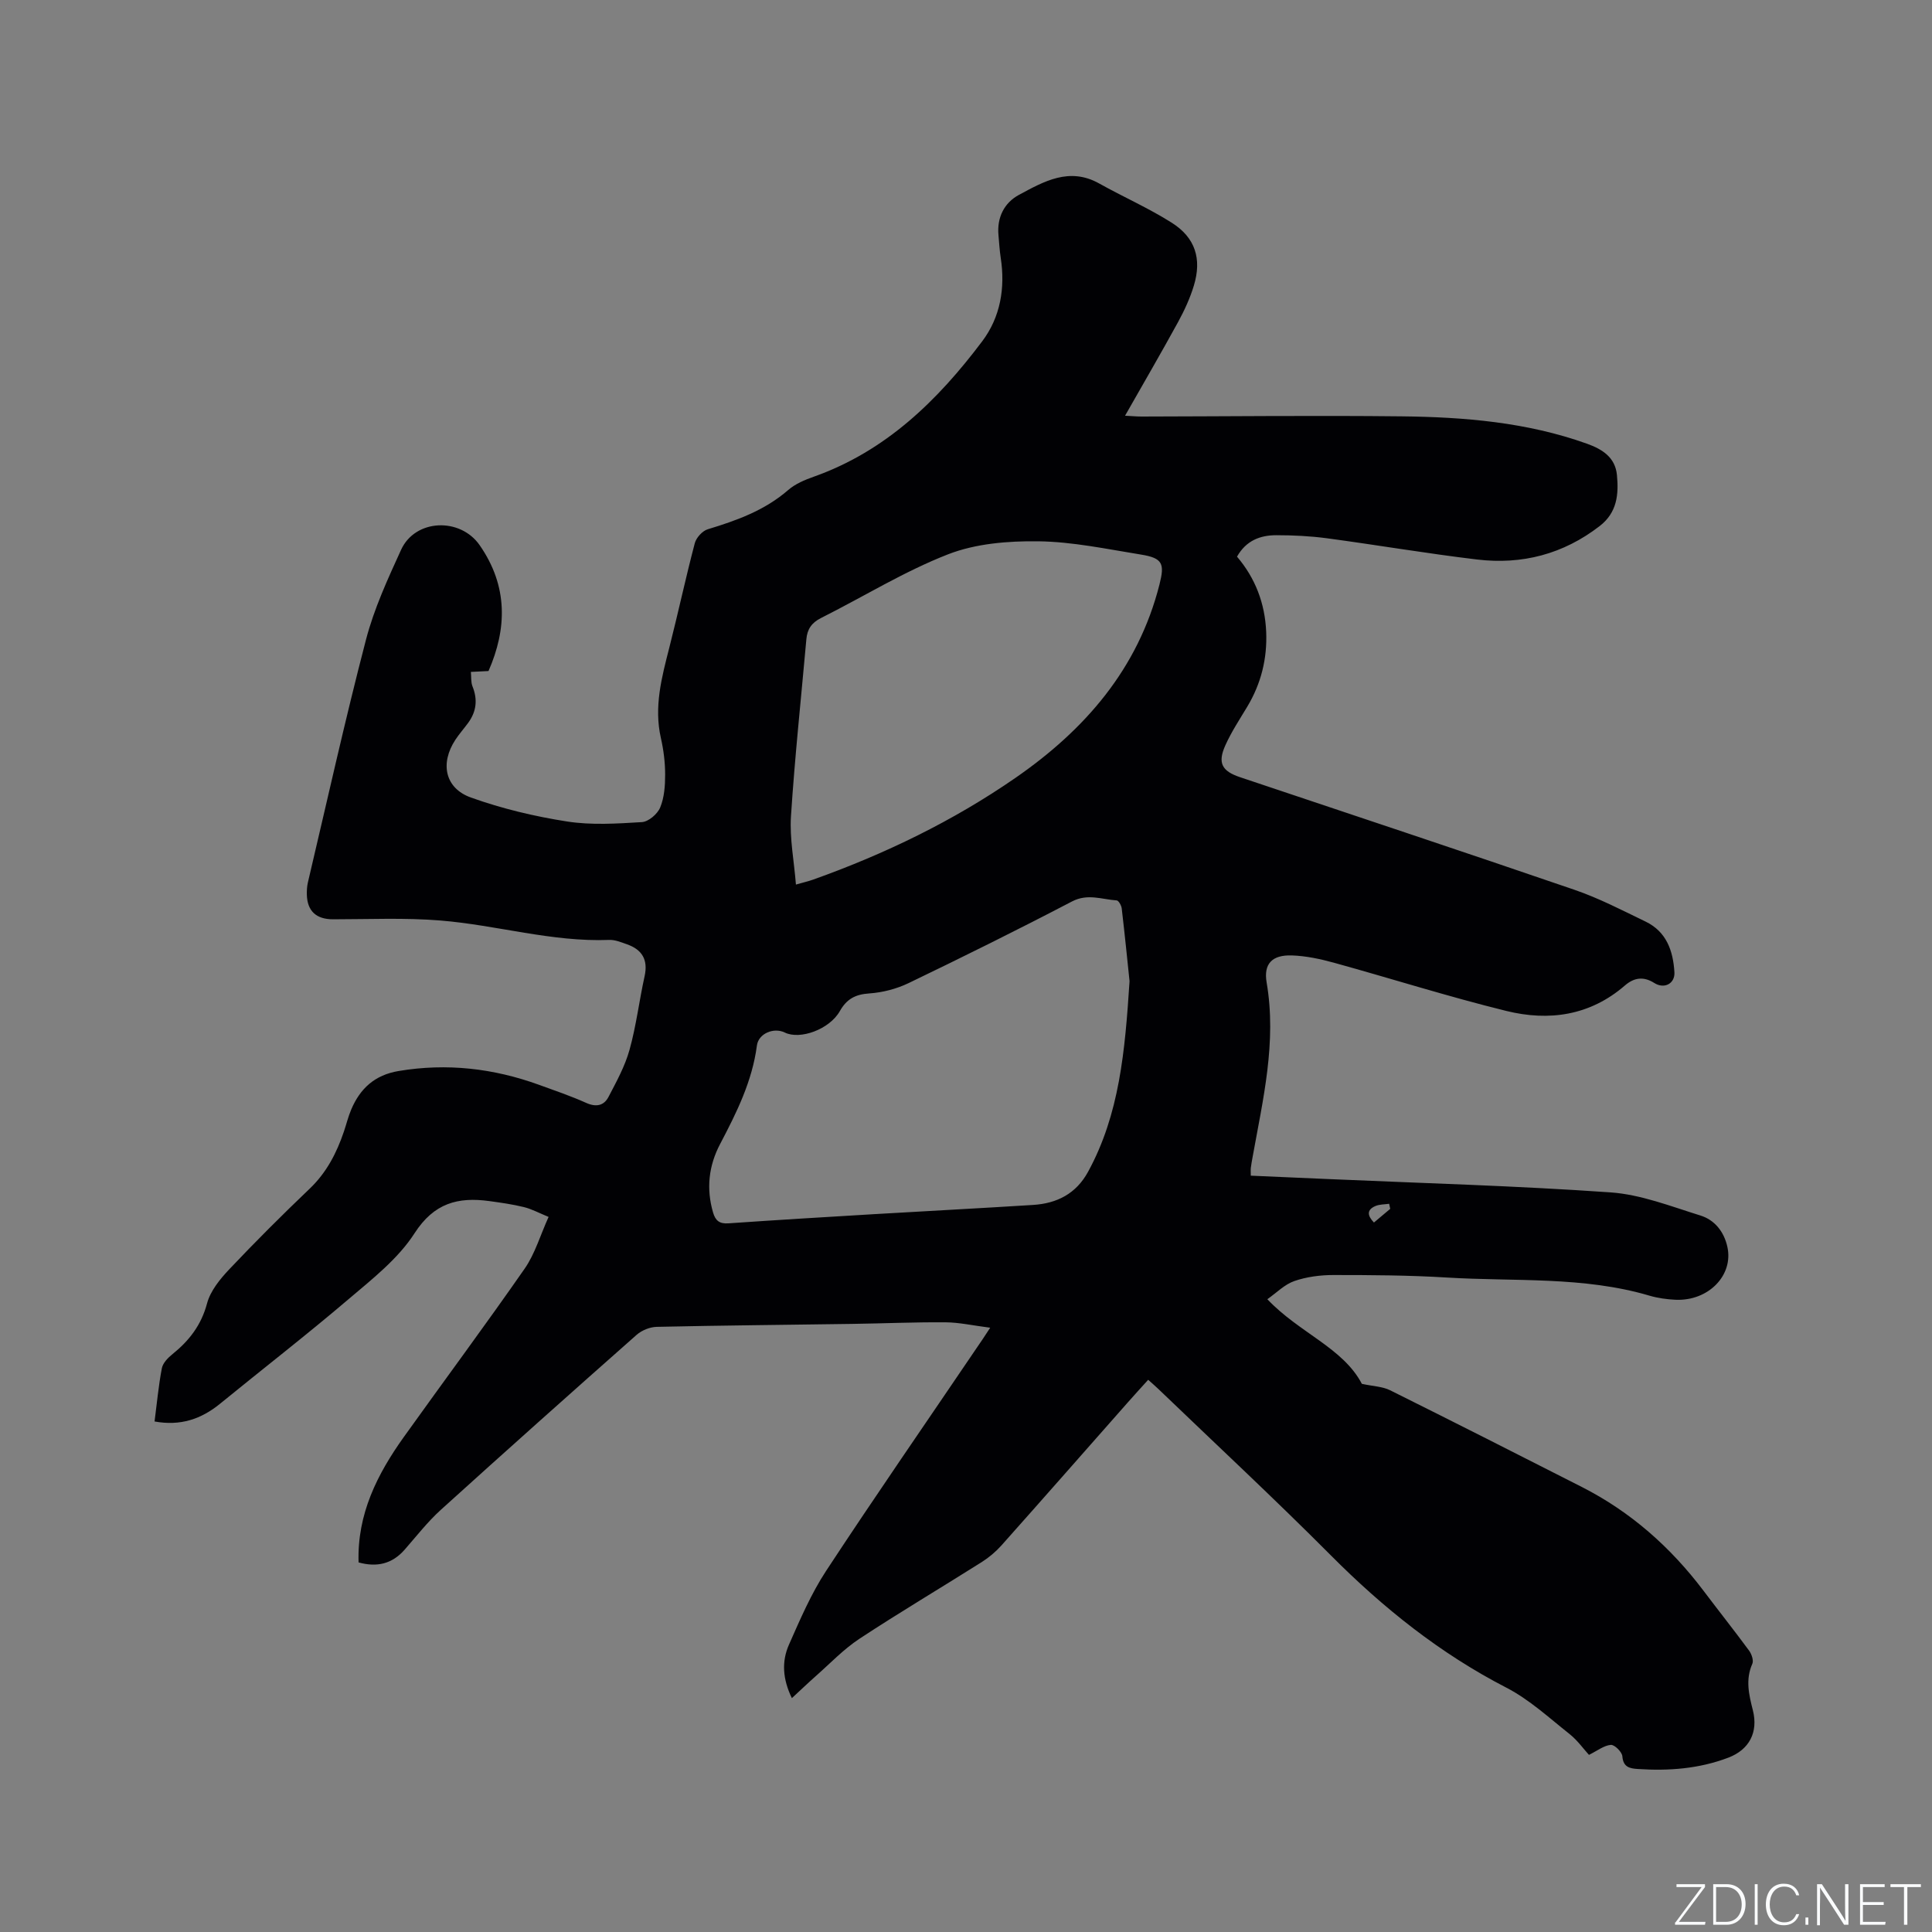 <svg enable-background="new 0 0 400 400" viewBox="0 0 400 400" xmlns="http://www.w3.org/2000/svg"><rect x="0" y="0" width="400" height="400" fill="#808080" stroke="none"/><g fill="#fafbfc"><path d="m346.9 398 5.4-7.3h-5.2v-.6h5.9v.6l-5.4 7.2h5.5l-.1.6h-6.2v-.5z"/><path d="m354.7 390.1h2.8c2.3 0 3.9 1.6 3.9 4.1s-1.6 4.3-3.9 4.3h-2.8zm.6 7.8h2c2.2 0 3.3-1.6 3.3-3.6 0-1.8-1-3.6-3.3-3.6h-2z"/><path d="m363.9 390.1v8.4h-.6v-8.4z"/><path d="m372.5 396.3c-.4 1.3-1.4 2.3-3.2 2.3-2.4 0-3.7-1.9-3.7-4.3 0-2.3 1.2-4.3 3.7-4.3 1.8 0 2.9 1 3.2 2.4h-.6c-.4-1.1-1.1-1.8-2.5-1.8-2.1 0-3 1.9-3 3.7s.9 3.7 3 3.7c1.4 0 2.1-.7 2.5-1.7z"/><path d="m373.8 398.5v-1.5h.6v1.5z"/><path d="m376.2 398.5v-8.4h1c1.3 2 4.4 6.7 4.9 7.6-.1-1.2-.1-2.4-.1-3.8v-3.8h.7v8.4h-.9c-1.2-1.9-4.4-6.8-5-7.7.1 1.1 0 2.3 0 3.9v3.9h-.6z"/><path d="m390 394.4h-4.3v3.5h4.7l-.1.6h-5.2v-8.4h5.1v.6h-4.5v3.1h4.3z"/><path d="m394.2 390.7h-2.8v-.6h6.3v.6h-2.8v7.8h-.7z"/></g><path d="m205.01 274.89c-3.56-.45-6.41-1.1-9.26-1.12-6.46-.05-12.93.24-19.39.33-13.46.2-26.92.31-40.38.61-1.42.03-3.1.71-4.17 1.65-13.59 12.01-27.12 24.08-40.56 36.25-2.73 2.48-5.03 5.44-7.47 8.23-2.59 2.96-5.75 3.69-9.54 2.64-.32-9.99 3.86-18.27 9.4-26.01 8.31-11.62 16.84-23.1 25-34.83 2.12-3.06 3.2-6.84 4.94-10.69-2.02-.83-3.51-1.64-5.09-2.03-2.36-.58-4.78-.92-7.19-1.25-6.47-.88-11.43.39-15.47 6.66-3.4 5.28-8.73 9.46-13.63 13.62-8.71 7.42-17.76 14.43-26.63 21.67-3.91 3.19-8.21 4.66-13.57 3.68.49-3.75.82-7.42 1.51-11.02.21-1.08 1.26-2.17 2.2-2.92 3.47-2.8 5.96-6.01 7.16-10.51.69-2.59 2.69-5.04 4.61-7.07 5.39-5.7 10.95-11.25 16.63-16.67 3.5-3.34 5.59-7.39 7.1-11.86.51-1.5.88-3.06 1.5-4.52 1.85-4.38 4.89-7.17 9.83-7.99 9.98-1.67 19.62-.56 29.06 2.86 3.28 1.19 6.6 2.32 9.78 3.75 2.06.92 3.66.56 4.6-1.24 1.65-3.16 3.42-6.37 4.36-9.77 1.39-4.98 2-10.17 3.12-15.24.75-3.41-.53-5.5-3.67-6.6-1.19-.42-2.46-.95-3.67-.9-11.88.46-23.28-3.08-34.97-4.02-7.36-.6-14.79-.25-22.2-.25-3.42 0-5.32-1.65-5.42-5.07-.02-.84.02-1.71.21-2.53 3.96-16.79 7.69-33.64 12.04-50.32 1.67-6.39 4.5-12.54 7.26-18.58 2.93-6.41 12.22-6.75 16.25-.98 5.97 8.56 5.65 17.41 1.85 26.08-1.39.07-2.52.12-3.65.18.1 1.01-.02 2.11.34 3.01 1.09 2.71.81 5.18-.88 7.51-.87 1.2-1.87 2.31-2.68 3.55-3.18 4.85-2.17 10.01 3.23 11.94 6.41 2.3 13.17 3.91 19.9 4.96 5.06.79 10.34.44 15.49.13 1.37-.08 3.23-1.67 3.79-3.02.86-2.07 1.03-4.52 1.03-6.81 0-2.53-.32-5.1-.88-7.57-1.47-6.47.17-12.58 1.75-18.75 1.83-7.18 3.38-14.43 5.27-21.6.3-1.14 1.57-2.54 2.68-2.88 6-1.82 11.79-3.9 16.65-8.12 1.47-1.28 3.44-2.11 5.32-2.77 14.91-5.29 25.65-15.79 34.87-28.05 3.75-4.99 4.78-10.99 3.82-17.25-.24-1.57-.33-3.16-.47-4.74-.33-3.66 1.22-6.68 4.25-8.31 5.14-2.76 10.42-5.81 16.59-2.36 4.97 2.78 10.23 5.09 15.03 8.13 4.89 3.09 6.26 7.48 4.59 13.01-.79 2.61-1.96 5.15-3.27 7.55-3.5 6.39-7.16 12.69-10.98 19.4 1.41.07 2.4.17 3.4.17 17.92-.03 35.85-.24 53.77-.04 13.05.14 26.03 1.21 38.48 5.67 3.17 1.14 5.84 2.82 6.19 6.48.38 3.98.06 7.75-3.57 10.56-7.54 5.83-16.09 8.04-25.39 6.93-10.4-1.24-20.73-3.01-31.11-4.4-3.45-.46-6.97-.63-10.46-.63-3.32 0-6.25 1.1-8.13 4.44 3.79 4.44 5.79 9.68 6.04 15.57.23 5.55-1.05 10.7-3.91 15.48-1.58 2.63-3.29 5.22-4.54 8-1.65 3.66-.73 5.35 3.04 6.61 23.07 7.74 46.18 15.4 69.2 23.3 5.08 1.74 9.91 4.25 14.77 6.6 4.32 2.09 5.7 6.06 5.96 10.5.13 2.3-2.06 3.54-4.18 2.2-2.32-1.47-4.28-1.03-6.09.54-7.23 6.25-15.72 7.42-24.51 5.26-12-2.95-23.8-6.7-35.72-9.99-2.83-.78-5.79-1.41-8.71-1.51-4.05-.13-5.88 1.7-5.22 5.59 2.12 12.35-.76 24.22-2.91 36.19-.13.73-.27 1.46-.36 2.19-.05.41-.01.84-.01 1.63 5.24.23 10.5.46 15.75.69 19.58.86 39.19 1.4 58.73 2.77 6.29.44 12.5 2.89 18.62 4.79 2.93.91 4.87 3.32 5.57 6.47 1.32 5.9-3.93 11.3-10.78 10.97-1.78-.09-3.61-.34-5.32-.84-13.74-4.06-27.95-2.9-41.96-3.76-7.82-.48-15.67-.52-23.51-.52-2.71 0-5.55.37-8.09 1.25-2.02.7-3.68 2.43-5.58 3.76 6.59 6.97 15.66 10.05 19.57 17.52 2.36.51 4.28.55 5.83 1.32 13.27 6.6 26.49 13.31 39.71 20.03 10.1 5.14 18.37 12.45 25.18 21.47 3.13 4.15 6.36 8.22 9.44 12.4.53.72.99 2.05.68 2.74-1.46 3.28-.7 6.42.11 9.61 1.15 4.54-.72 8.16-5.07 9.82-6.06 2.31-12.36 2.78-18.77 2.35-1.67-.11-3-.38-3.18-2.63-.07-.9-1.62-2.43-2.39-2.36-1.42.12-2.77 1.2-4.52 2.07-1.08-1.17-2.37-3.01-4.06-4.35-4.22-3.34-8.29-7.11-13.01-9.55-13.74-7.08-25.53-16.51-36.38-27.42-11.67-11.72-23.79-22.99-35.72-34.45-.6-.58-1.24-1.12-2.09-1.89-1.47 1.62-2.87 3.16-4.25 4.72-8.7 9.86-17.38 19.74-26.12 29.56-1.18 1.32-2.59 2.51-4.09 3.46-8.42 5.32-17 10.4-25.31 15.87-3.31 2.18-6.1 5.14-9.1 7.78-1.56 1.38-3.07 2.83-4.9 4.52-1.94-3.98-2.13-7.63-.6-11.08 2.3-5.2 4.57-10.51 7.67-15.24 10.24-15.59 20.86-30.93 31.32-46.37.67-.94 1.3-1.92 2.67-4zm28.85-71.75c-.43-4.14-.98-9.61-1.62-15.07-.07-.61-.65-1.62-1.04-1.65-3.07-.2-6-1.48-9.26.22-11.16 5.83-22.45 11.42-33.8 16.89-2.51 1.21-5.41 1.96-8.18 2.15-2.88.19-4.67 1.16-6.08 3.66-2.15 3.79-8.24 5.99-11.41 4.43-2.25-1.1-5.43.19-5.76 2.69-.97 7.41-4.21 13.91-7.62 20.4-2.36 4.48-2.9 9.23-1.46 14.17.49 1.69 1.33 2.38 3.18 2.25 10.04-.7 20.08-1.3 30.13-1.9 10.98-.65 21.97-1.22 32.94-1.91 4.93-.31 8.9-2.3 11.39-6.86 6.5-11.9 7.65-24.95 8.59-39.47zm-69.07-20c1.61-.46 2.62-.69 3.6-1.04 14.82-5.29 28.91-12.1 41.85-21.05 14.39-9.96 25.39-22.57 29.82-40.05 1.08-4.27.7-5.45-3.82-6.18-7.07-1.14-14.17-2.66-21.27-2.75-6.25-.08-12.96.46-18.7 2.7-9.1 3.55-17.53 8.79-26.3 13.19-1.95.98-2.84 2.33-3.02 4.38-1.09 12.23-2.4 24.44-3.19 36.69-.29 4.56.64 9.2 1.03 14.11zm123.04 67.14c-.07-.35-.15-.7-.22-1.05-.95.14-1.97.1-2.83.46-1.83.78-1.72 1.97-.32 3.42 1.17-.99 2.27-1.91 3.37-2.83z" fill="#010104"/></svg>